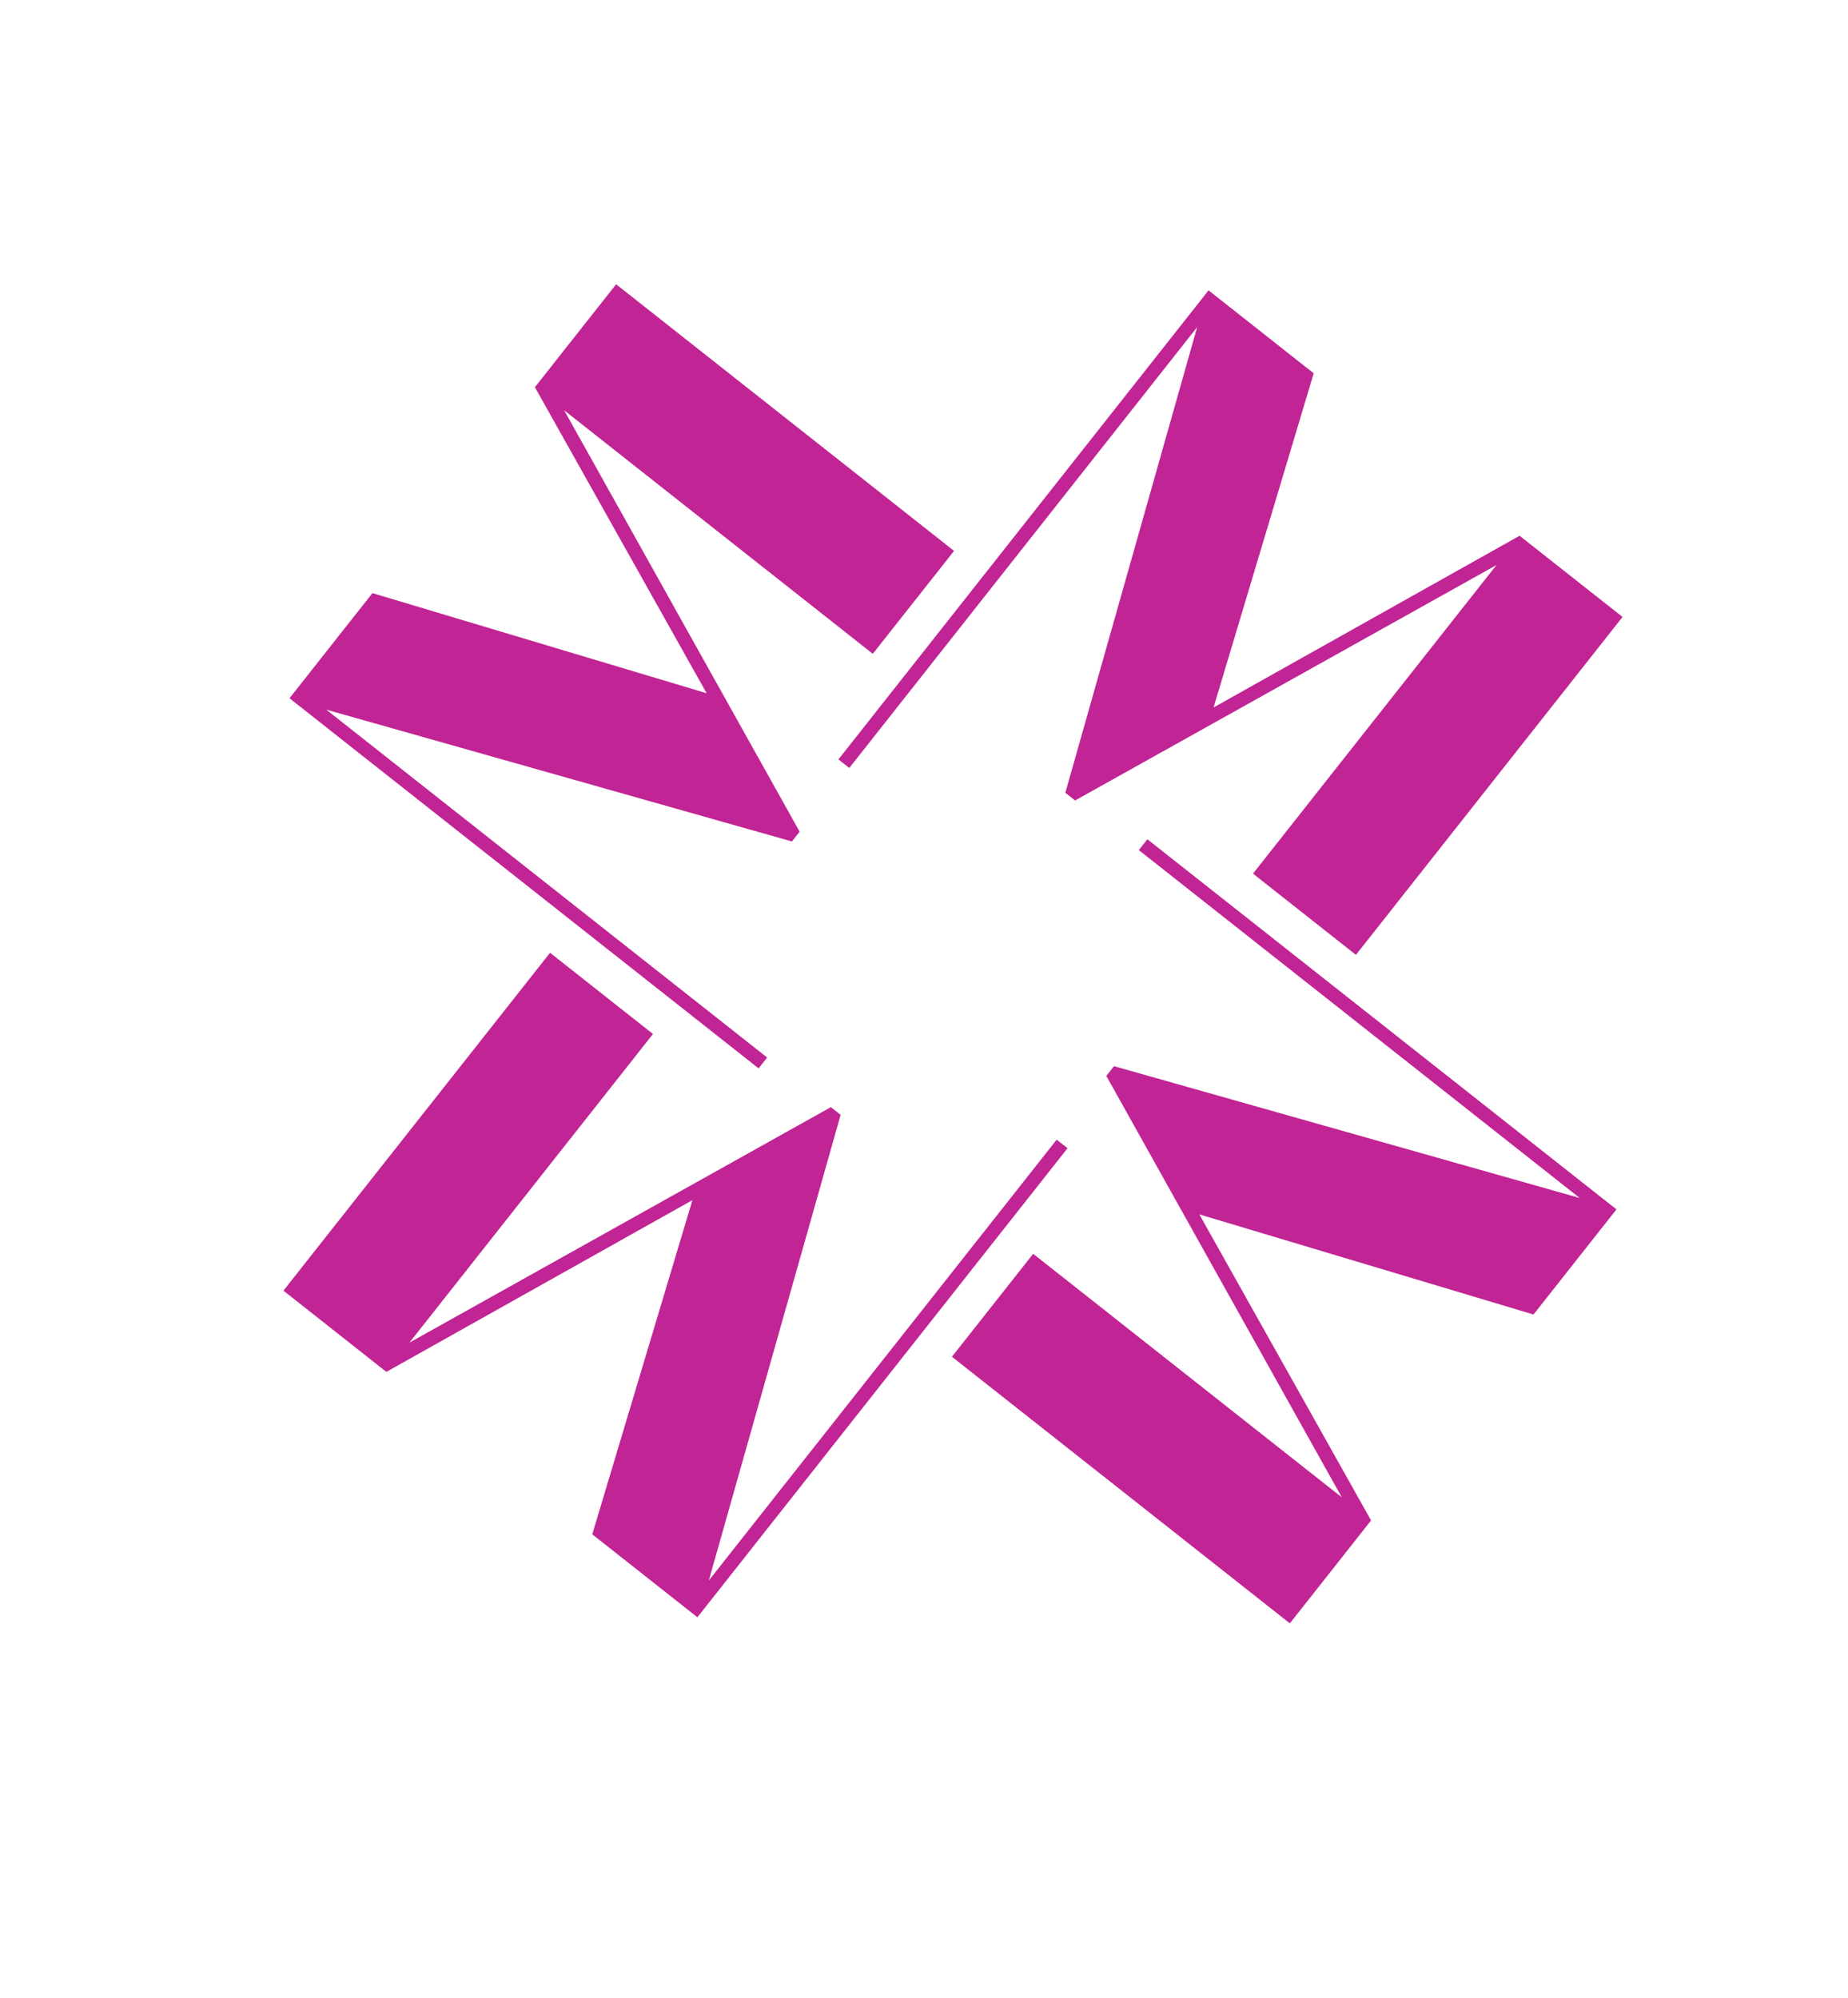 <?xml version="1.0" encoding="UTF-8"?>
<svg id="Layer_1" data-name="Layer 1" xmlns="http://www.w3.org/2000/svg" viewBox="0 0 344 372">
  <defs>
    <style>
      .cls-1 {
        fill: #c12494;
      }
    </style>
  </defs>
  <g id="_Radial_Repeat_" data-name="&amp;lt;Radial Repeat&amp;gt;">
    <path class="cls-1" d="M129.82,301.06l-19.57-15.44,18.64-62.21-56.97,31.97-19.16-15.12,49.63-62.9,19.16,15.12-45.33,57.45,78.44-43.83,1.82,1.43-24.54,86.69,64.76-82.07,2.02,1.59-68.9,87.32h0Z"/>
  </g>
  <g id="_Radial_Repeat_1" data-name="&amp;lt;Radial Repeat&amp;gt;1">
    <path class="cls-1" d="M53.89,129.98l15.44-19.57,62.21,18.64-31.97-56.97,15.12-19.16,62.9,49.63-15.12,19.16-57.45-45.33,43.83,78.44-1.43,1.82-86.69-24.54,82.07,64.76-1.59,2.02-87.32-68.9h0Z"/>
  </g>
  <g id="_Radial_Repeat_2" data-name="&amp;lt;Radial Repeat&amp;gt;2">
    <path class="cls-1" d="M224.97,54.05l19.57,15.44-18.64,62.21,56.97-31.97,19.16,15.12-49.63,62.9-19.16-15.12,45.33-57.45-78.44,43.83-1.82-1.43,24.54-86.69-64.76,82.07-2.02-1.59,68.9-87.32h0Z"/>
  </g>
  <g id="_Radial_Repeat_3" data-name="&amp;lt;Radial Repeat&amp;gt;3">
    <path class="cls-1" d="M300.9,225.13l-15.44,19.57-62.21-18.64,31.97,56.97-15.12,19.16-62.9-49.63,15.12-19.16,57.45,45.33-43.83-78.44,1.43-1.82,86.69,24.54-82.07-64.76,1.59-2.02,87.32,68.9h0Z"/>
  </g>
</svg>